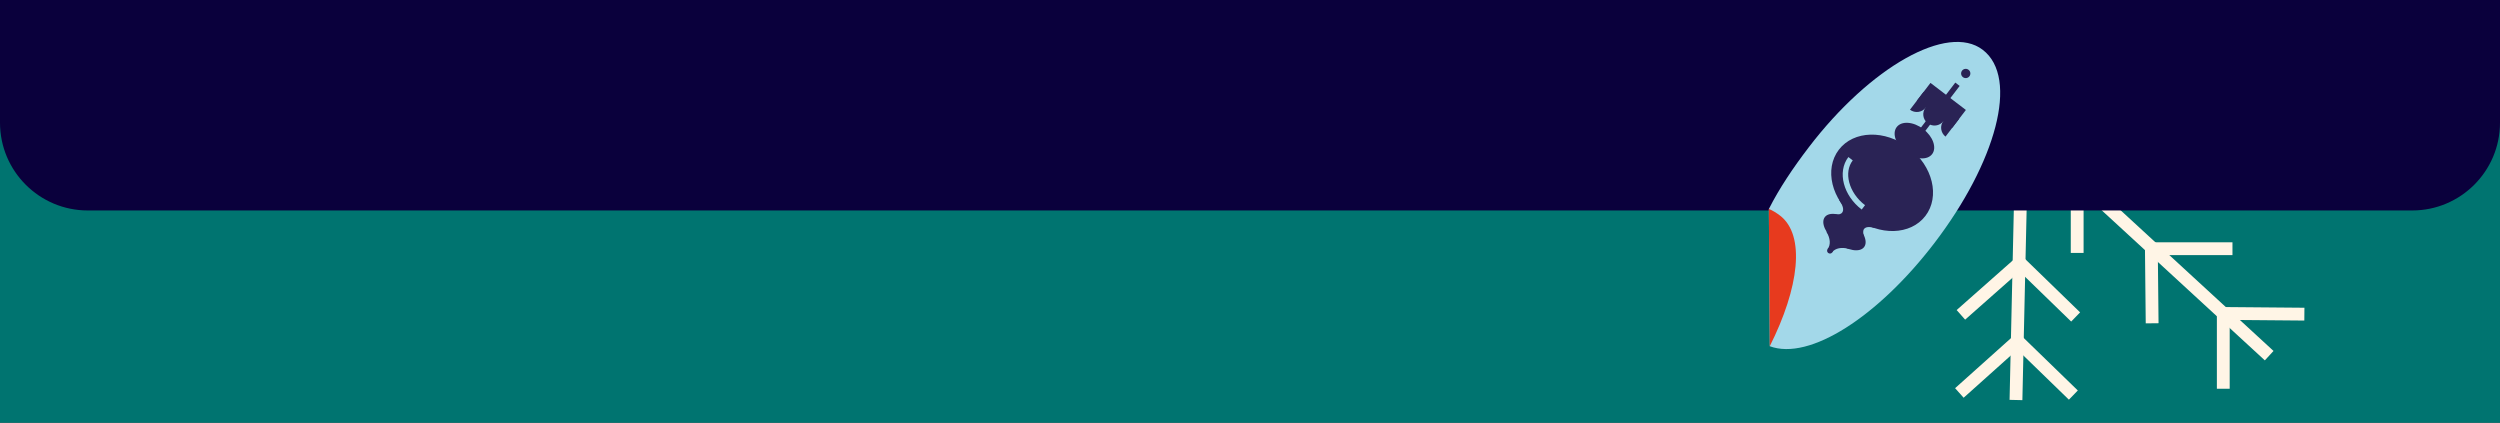 <?xml version="1.0" encoding="UTF-8"?> <svg xmlns="http://www.w3.org/2000/svg" width="1366" height="231" viewBox="0 0 1366 231" fill="none"><rect x="0" y="0" width="1366" height="231" fill="#333333" stroke="none"/> <g clip-path="url(#clip0_97_73)"> <path d="M1366 -1H0V232H1366V-1Z" fill="#007470"></path> <path d="M1134.97 97.439H1179.28" stroke="#FFF5E6" stroke-width="7"></path> <path d="M1134.97 138.197V97.439" stroke="#FFF5E6" stroke-width="7"></path> <path d="M1081.47 48.223L1125.77 48.607" stroke="#FFF5E6" stroke-width="7"></path> <path d="M1081.47 89.365L1081.05 48.223" stroke="#FFF5E6" stroke-width="7"></path> <path d="M1102.37 186.262L1132.88 215.869" stroke="#FFF5E6" stroke-width="7"></path> <path d="M1070.6 214.714L1102.37 186.26" stroke="#FFF5E6" stroke-width="7"></path> <path d="M1103.62 143.58L1134.13 173.188" stroke="#FFF5E6" stroke-width="7"></path> <path d="M1071.43 172.034L1103.62 143.58" stroke="#FFF5E6" stroke-width="7"></path> <path d="M1101.53 218.559L1104.87 68.984" stroke="#FFF5E6" stroke-width="7"></path> <path d="M1232.36 70.909L1264.55 42.84" stroke="#FFF5E6" stroke-width="7"></path> <path d="M1263.29 100.131L1232.36 70.908" stroke="#FFF5E6" stroke-width="7"></path> <path d="M1185.96 69.755L1218.15 41.685" stroke="#FFF5E6" stroke-width="7"></path> <path d="M1216.9 99.361L1185.96 69.754" stroke="#FFF5E6" stroke-width="7"></path> <path d="M1267.89 71.676L1104.87 68.984" stroke="#FFF5E6" stroke-width="7"></path> <path d="M1214.8 171.266L1259.11 171.65" stroke="#FFF5E6" stroke-width="7"></path> <path d="M1214.8 212.408V171.266" stroke="#FFF5E6" stroke-width="7"></path> <path d="M1175.51 135.891H1219.82" stroke="#FFF5E6" stroke-width="7"></path> <path d="M1175.93 176.647L1175.51 135.889" stroke="#FFF5E6" stroke-width="7"></path> <path d="M1239.88 194.335L1066 34.379" stroke="#FFF5E6" stroke-width="7"></path> <path d="M1158.38 14C1168.76 14 1177.19 21.747 1177.19 31.303C1177.19 40.859 1168.76 48.606 1158.38 48.606C1147.99 48.606 1139.57 40.859 1139.57 31.303C1139.57 21.747 1147.99 14 1158.38 14Z" fill="#FFF5E6"></path> <path d="M1157.96 43.992V69.754" stroke="#FFF5E6" stroke-width="7"></path> <path d="M0 67C0 93.51 21.49 115 48 115H1318C1344.51 115 1366 93.51 1366 67V-1H0V67Z" fill="#0A003C"></path> <path d="M1056.95 132.808C1090.48 88.949 1103.47 42.587 1083.36 27.211C1064.21 12.568 1021.91 36.527 988.381 80.385C979.669 91.781 972.148 103.019 966.5 114.178L967 189.178C988.72 197.287 1026.27 172.931 1056.95 132.808Z" fill="#A3D8E9"></path> <path d="M967 189.178C983.039 157.285 986.634 128.516 972.557 117.753C970.833 116.436 968.494 114.944 966.5 114.178L967 189.178Z" fill="#E73A1E"></path> <path d="M1050.36 71.17L1068.66 47.23" stroke="#2A2355" stroke-width="3" stroke-linecap="square" stroke-linejoin="round"></path> <path d="M1013.75 119.051C1026.81 129.039 1043.96 128.56 1052.04 117.983C1060.13 107.406 1056.1 90.735 1043.03 80.747C1029.97 70.76 1012.83 71.238 1004.74 81.815C996.651 92.393 1000.69 109.064 1013.75 119.051Z" fill="#2A2355"></path> <path d="M1003.5 132.458C1009.42 136.986 1016.16 138.128 1018.54 135.008C1020.93 131.888 1018.06 125.687 1012.14 121.158C1006.21 116.629 999.478 115.488 997.092 118.608C994.707 121.728 997.575 127.929 1003.5 132.458Z" fill="#2A2355"></path> <path d="M1041.2 83.142C1046.55 87.226 1053.04 87.707 1055.71 84.216C1058.38 80.726 1056.21 74.585 1050.87 70.501C1045.53 66.417 1039.03 65.936 1036.36 69.427C1033.7 72.917 1035.86 79.058 1041.2 83.142Z" fill="#2A2355"></path> <path d="M1018.51 125.121C1019.47 123.877 1021.52 123.775 1024.11 124.546L1025.65 122.535L1006.31 107.746L1004.99 109.47C1006.99 112.213 1007.66 114.702 1006.57 116.139C1005.83 117.096 1004.41 117.372 1002.65 117.091C1001.69 116.961 998.45 117.823 998.45 117.823L1017.79 132.613C1017.79 132.613 1018.59 129.582 1018.43 129.002C1017.96 127.431 1017.86 125.983 1018.51 125.121Z" fill="#2A2355"></path> <path d="M1074.16 60.084L1054.81 45.295L1047.35 55.062L1066.69 69.852L1074.16 60.084Z" fill="#2A2355"></path> <path d="M1051.08 50.178C1053.76 52.228 1054.28 56.114 1052.23 58.795C1050.18 61.477 1046.29 61.995 1043.61 59.945" fill="#2A2355"></path> <path d="M1053.28 67.34C1055.98 69.403 1059.84 68.888 1061.9 66.191C1063.96 63.493 1063.45 59.635 1060.75 57.573C1058.05 55.511 1054.2 56.025 1052.13 58.723C1050.07 61.42 1050.59 65.278 1053.28 67.34Z" fill="#2A2355"></path> <path d="M1063.03 74.641C1060.35 72.591 1059.83 68.704 1061.88 66.023C1063.93 63.342 1067.82 62.823 1070.5 64.873" fill="#2A2355"></path> <path d="M998.936 138.226C999.624 138.751 1000.61 138.62 1001.13 137.933C1001.66 137.245 1001.53 136.262 1000.84 135.736C1000.15 135.21 999.169 135.342 998.643 136.029C998.117 136.717 998.248 137.7 998.936 138.226Z" fill="#2A2355"></path> <path d="M998.812 125.688L998.006 126.74C1000.1 130.159 1000.4 133.731 998.643 136.029C998.497 136.22 1000.89 138.05 1001.04 137.858C1002.79 135.56 1006.32 134.918 1010.07 135.965L1010.88 134.912L998.812 125.688Z" fill="#2A2355"></path> <path d="M1018.14 113.304C1008.66 106.055 1005.52 94.092 1011.15 86.719" stroke="#A3D8E9" stroke-width="3" stroke-miterlimit="10"></path> <path d="M1072.54 42.156C1073.65 43.005 1075.24 42.793 1076.09 41.682C1076.94 40.572 1076.73 38.983 1075.61 38.134C1074.5 37.285 1072.92 37.497 1072.07 38.607C1071.22 39.718 1071.43 41.307 1072.54 42.156Z" fill="#2A2355"></path> </g> <defs> <clipPath id="clip0_97_73"> <rect width="1366" height="231" fill="white"></rect> </clipPath> </defs> </svg> 